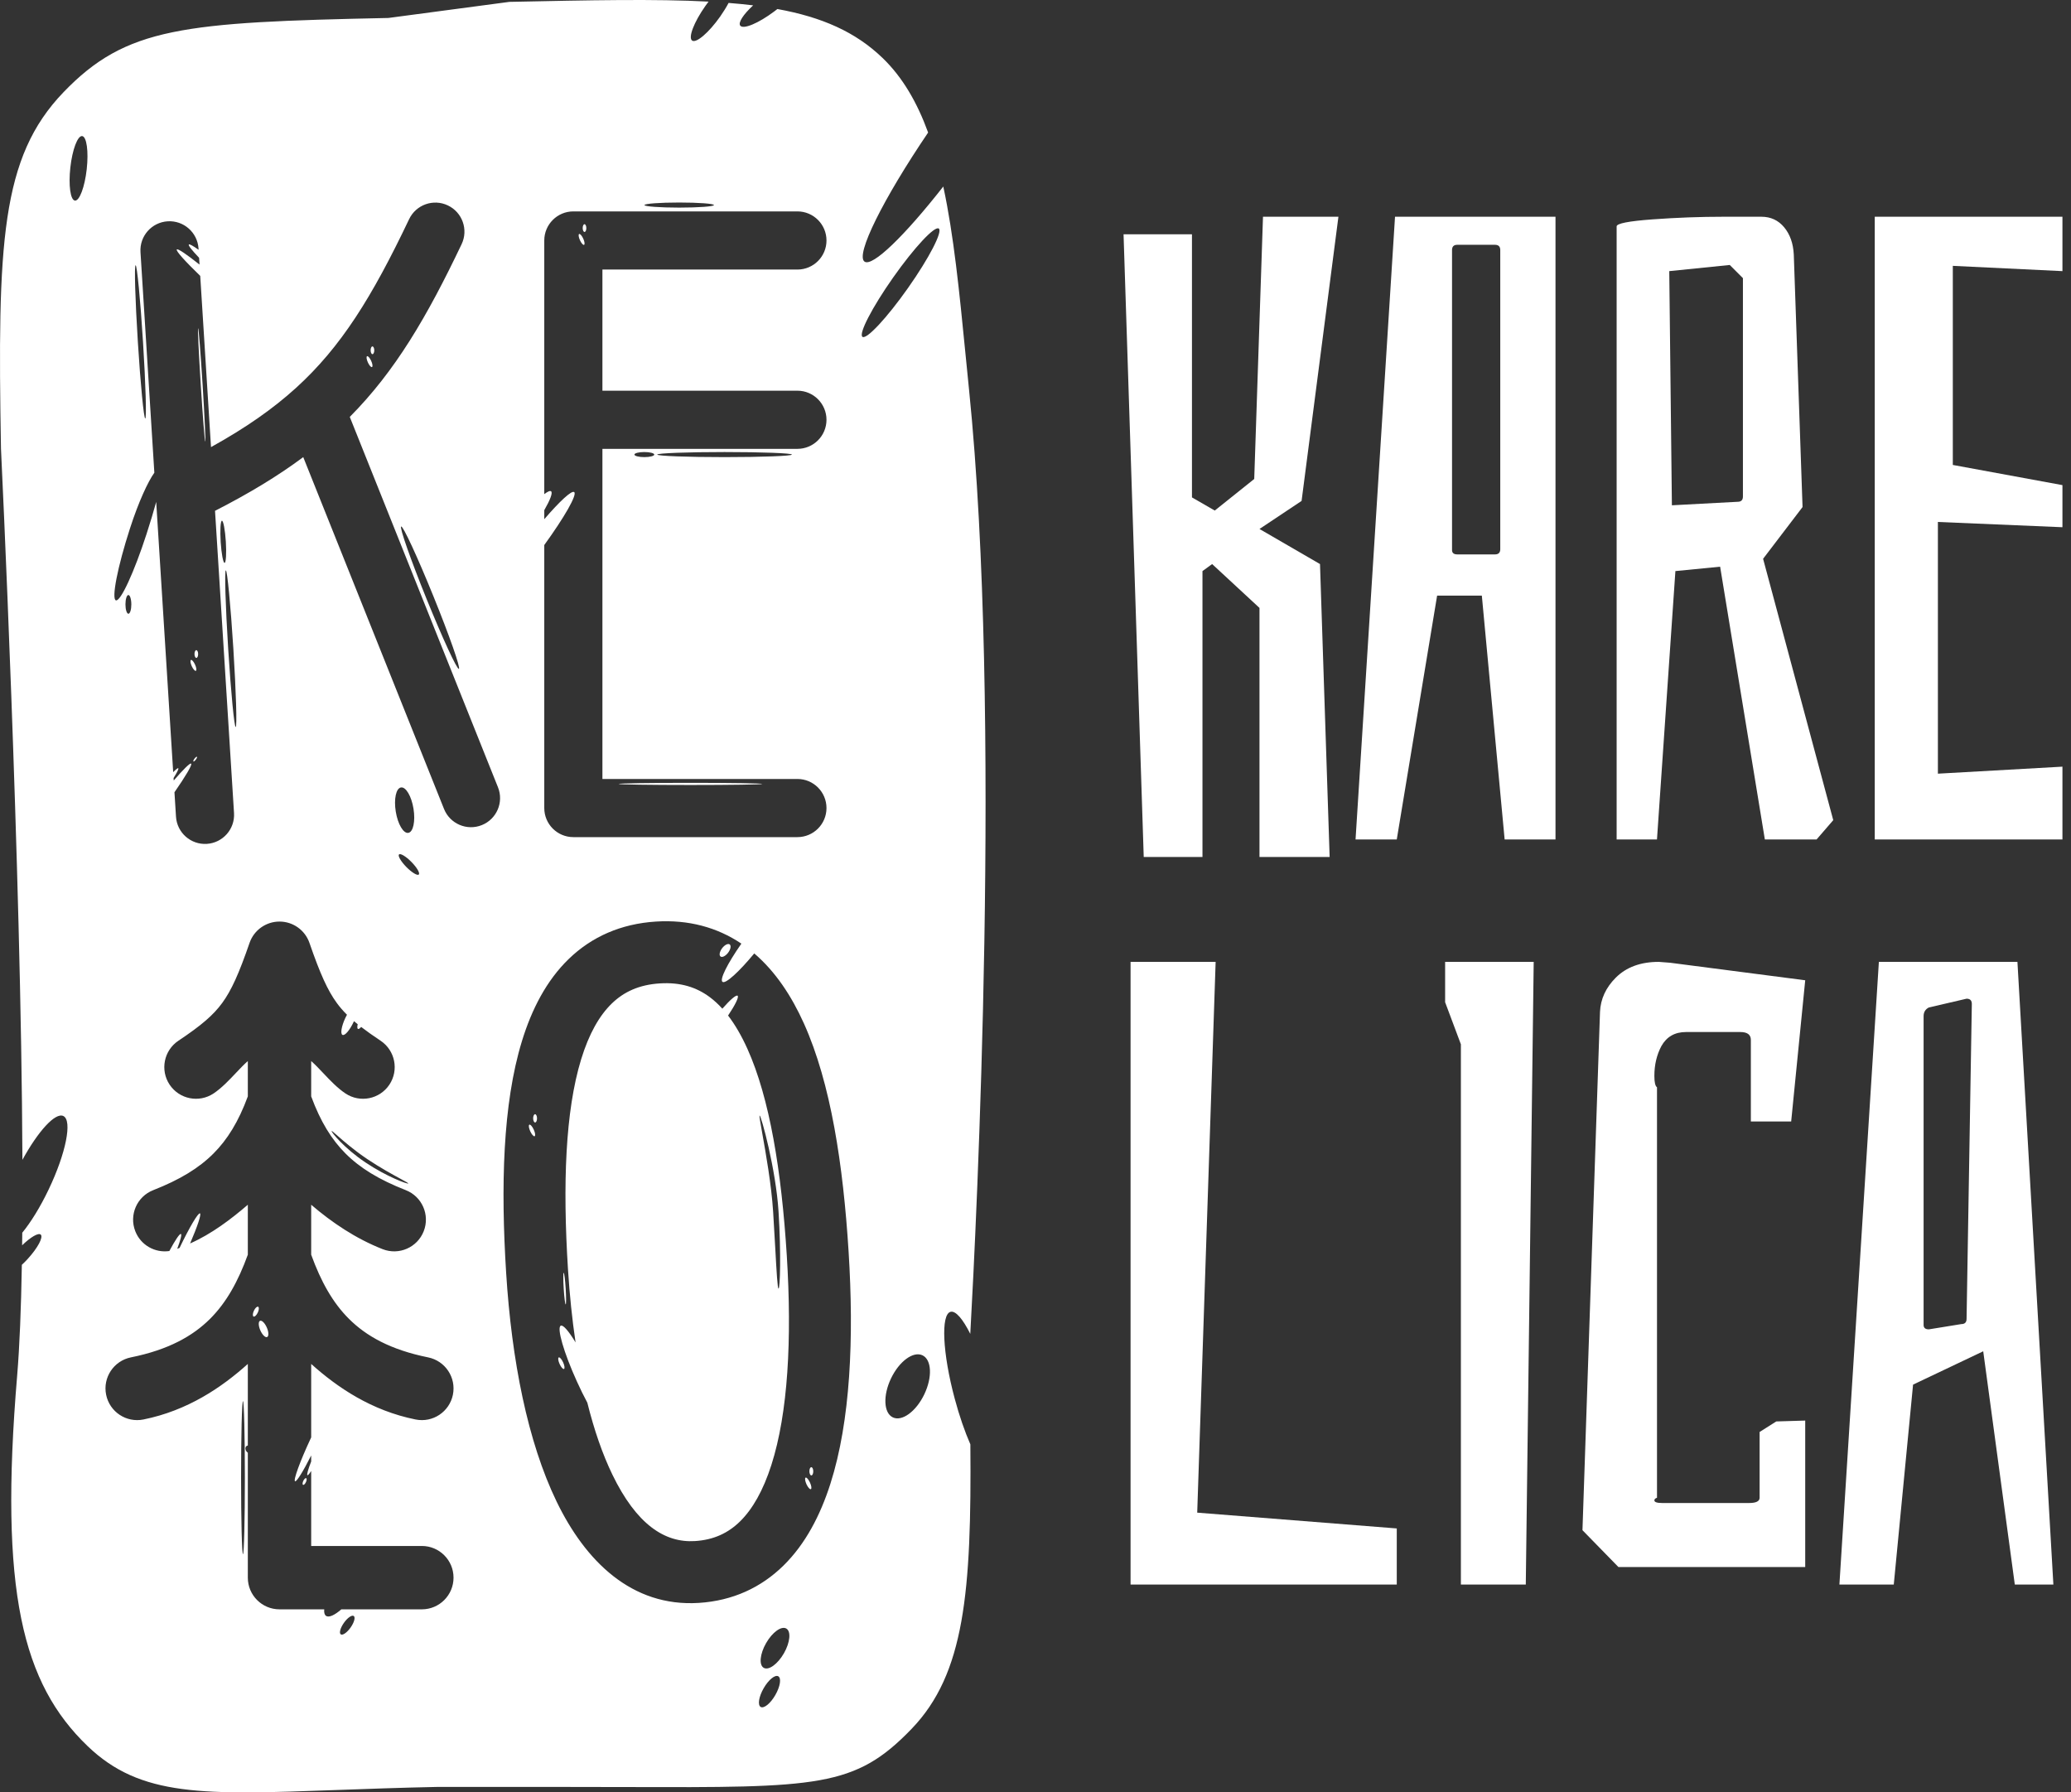 <?xml version="1.0" encoding="UTF-8"?> <svg xmlns="http://www.w3.org/2000/svg" width="104" height="90" viewBox="0 0 104 90" fill="none"><rect x="0" y="0" width="104" height="90" fill="#333333" stroke="none"/><path fill-rule="evenodd" clip-rule="evenodd" d="M36.588 0.147C37.015 0.181 37.426 0.221 37.821 0.269C37.332 0.721 37.057 1.134 37.173 1.287C37.325 1.489 38.091 1.168 38.885 0.571C38.937 0.532 38.988 0.492 39.038 0.453C41.281 0.861 42.962 1.604 44.317 2.908C45.329 3.881 46.059 5.15 46.608 6.655C44.347 9.992 42.945 12.806 43.414 13.136C43.812 13.416 45.434 11.833 47.369 9.366C47.897 11.812 48.177 14.657 48.481 17.743C48.54 18.343 48.6 18.953 48.663 19.57C50.321 35.849 49.034 61.443 48.725 66.976C48.351 66.231 47.989 65.801 47.733 65.87C47.239 66.002 47.332 67.951 47.941 70.222C48.174 71.094 48.45 71.886 48.729 72.524C48.792 79.938 48.441 84.042 45.784 86.804C42.934 89.765 41.098 89.76 31.398 89.732H31.398C30.379 89.729 29.273 89.726 28.07 89.726H21.956C20.084 89.765 18.421 89.826 16.933 89.88H16.933H16.932H16.932C10.217 90.125 7.064 90.24 4.394 87.671C1.133 84.533 -0.049 79.921 0.863 69.056C0.984 67.603 1.059 65.706 1.097 63.51C1.196 63.419 1.298 63.317 1.398 63.206C1.894 62.663 2.184 62.12 2.046 61.993C1.928 61.886 1.534 62.119 1.111 62.53C1.114 62.321 1.116 62.111 1.118 61.898C1.546 61.376 2.02 60.614 2.443 59.727C3.312 57.91 3.642 56.259 3.181 56.038C2.78 55.846 1.915 56.796 1.126 58.238C1.066 43.556 0.049 22.525 0.049 22.525C-0.132 12.207 0.04 7.903 3.189 4.63C6.338 1.358 9.186 1.118 19.503 0.902L25.58 0.094C29.65 0.009 32.917 -0.06 35.582 0.081C35.527 0.152 35.473 0.227 35.419 0.303C34.847 1.115 34.55 1.891 34.756 2.037C34.962 2.182 35.593 1.642 36.166 0.83C36.331 0.594 36.474 0.362 36.588 0.147ZM47.143 11.476C47.349 11.621 46.658 12.957 45.6 14.458C44.542 15.96 43.517 17.059 43.311 16.914C43.105 16.769 43.795 15.434 44.853 13.932C45.911 12.43 46.936 11.331 47.143 11.476ZM4.355 8.498C4.455 7.604 4.352 6.858 4.125 6.833C3.898 6.807 3.633 7.512 3.533 8.406C3.433 9.301 3.536 10.047 3.763 10.072C3.99 10.098 4.255 9.393 4.355 8.498ZM7.751 23.736L7.055 12.661C7.004 11.856 7.615 11.163 8.42 11.112C9.225 11.062 9.918 11.673 9.969 12.478L9.973 12.542C9.69 12.341 9.513 12.242 9.482 12.277C9.443 12.321 9.639 12.567 9.998 12.944L10.02 13.285C9.368 12.768 8.929 12.469 8.878 12.526C8.819 12.592 9.293 13.116 10.055 13.853L10.596 22.451C12.338 21.486 13.707 20.529 14.862 19.48C17.123 17.427 18.68 14.923 20.545 11.005C20.892 10.277 21.763 9.968 22.491 10.315C23.219 10.661 23.528 11.533 23.181 12.261C21.444 15.909 19.843 18.642 17.565 20.934L25.008 39.533C25.307 40.282 24.943 41.132 24.195 41.431C23.446 41.731 22.596 41.367 22.297 40.618L15.228 22.953C13.95 23.905 12.497 24.782 10.798 25.65L11.752 40.824C11.803 41.629 11.191 42.322 10.387 42.373C9.582 42.424 8.889 41.812 8.838 41.008L8.761 39.782C9.329 38.961 9.665 38.396 9.597 38.344C9.54 38.301 9.209 38.63 8.724 39.192L8.716 39.065C8.895 38.78 8.985 38.6 8.953 38.575C8.928 38.557 8.838 38.629 8.697 38.772L7.844 25.202C7.718 25.668 7.554 26.21 7.36 26.81C6.74 28.727 6.051 30.219 5.82 30.145C5.589 30.07 5.905 28.456 6.525 26.54C6.963 25.185 7.432 24.181 7.751 23.736ZM17.764 81.143C17.857 81.208 17.786 81.468 17.606 81.722C17.427 81.977 17.206 82.13 17.113 82.065C17.02 82 17.091 81.74 17.271 81.486C17.451 81.231 17.671 81.078 17.764 81.143ZM12.387 72.604C12.404 72.592 12.424 72.586 12.445 72.584V68.487C11.121 69.676 9.412 70.831 7.202 71.276C6.341 71.45 5.502 70.892 5.329 70.031C5.155 69.17 5.712 68.331 6.574 68.157C8.469 67.775 9.685 67.081 10.543 66.228C11.368 65.408 11.957 64.344 12.445 63.001V60.493C11.597 61.222 10.629 61.958 9.546 62.437C9.909 61.596 10.122 60.964 10.042 60.927C9.95 60.885 9.505 61.642 9.018 62.659L8.947 62.688L8.9 62.706C9.063 62.271 9.138 61.985 9.085 61.961C9.023 61.931 8.796 62.274 8.504 62.817C7.788 62.922 7.069 62.526 6.794 61.823C6.473 61.005 6.876 60.082 7.694 59.761C9.041 59.233 9.996 58.649 10.728 57.913C11.412 57.226 11.975 56.331 12.445 55.052V53.279C12.255 53.444 12.056 53.655 11.847 53.876C11.502 54.241 11.129 54.635 10.725 54.905C9.993 55.392 9.006 55.195 8.518 54.464C8.031 53.733 8.229 52.745 8.96 52.257C10.127 51.479 10.717 50.965 11.159 50.361C11.616 49.735 11.993 48.907 12.532 47.345C12.754 46.704 13.358 46.274 14.036 46.274C14.714 46.274 15.318 46.704 15.54 47.345C16.079 48.907 16.456 49.735 16.913 50.361C17.061 50.564 17.226 50.756 17.424 50.952C17.395 51.007 17.366 51.064 17.337 51.124C17.146 51.535 17.084 51.911 17.2 51.965C17.316 52.019 17.564 51.73 17.756 51.319C17.763 51.304 17.77 51.289 17.776 51.275C17.836 51.325 17.898 51.377 17.963 51.429C17.933 51.554 17.936 51.646 17.978 51.665C18.014 51.682 18.072 51.642 18.136 51.565C18.41 51.776 18.73 52.003 19.112 52.257C19.843 52.745 20.041 53.733 19.554 54.464C19.066 55.195 18.078 55.392 17.348 54.905C16.943 54.635 16.57 54.241 16.225 53.876L16.225 53.876L16.225 53.876C16.016 53.655 15.817 53.444 15.627 53.279V55.052C16.097 56.331 16.66 57.226 17.344 57.913C18.076 58.649 19.031 59.233 20.378 59.761C21.196 60.082 21.599 61.005 21.278 61.823C20.957 62.641 20.034 63.044 19.216 62.724C17.85 62.188 16.652 61.373 15.627 60.493V63.001C16.114 64.344 16.704 65.408 17.529 66.228C18.387 67.081 19.603 67.775 21.498 68.157C22.36 68.331 22.917 69.17 22.744 70.031C22.57 70.892 21.731 71.45 20.87 71.276C18.66 70.831 16.951 69.676 15.627 68.487V72.174L15.6 72.233C15.069 73.371 14.718 74.332 14.817 74.378C14.895 74.414 15.229 73.872 15.627 73.082V73.384C15.471 73.784 15.395 74.052 15.439 74.073C15.466 74.086 15.533 74.007 15.627 73.862V77.627H21.184C22.063 77.627 22.775 78.34 22.775 79.218C22.775 80.097 22.063 80.809 21.184 80.809H17.141C16.803 81.103 16.515 81.237 16.371 81.135C16.294 81.081 16.267 80.967 16.282 80.809H14.036C13.157 80.809 12.445 80.097 12.445 79.218V72.944C12.417 72.926 12.39 72.9 12.369 72.867C12.305 72.77 12.313 72.652 12.387 72.604ZM6.447 29.877C6.528 29.877 6.595 30.087 6.595 30.347C6.596 30.607 6.53 30.818 6.448 30.818C6.367 30.818 6.3 30.608 6.3 30.348C6.3 30.088 6.365 29.877 6.447 29.877ZM20.662 43.282C20.389 43.004 20.109 42.834 20.038 42.904C19.968 42.973 20.133 43.255 20.406 43.534C20.68 43.812 20.96 43.981 21.03 43.912C21.101 43.842 20.936 43.56 20.662 43.282ZM20.765 40.608C20.663 39.978 20.381 39.5 20.135 39.54C19.889 39.58 19.772 40.122 19.874 40.752C19.976 41.382 20.258 41.86 20.504 41.82C20.75 41.781 20.867 41.238 20.765 40.608ZM46.326 68.054C46.787 68.275 46.828 69.151 46.416 70.012C46.005 70.872 45.297 71.391 44.836 71.17C44.374 70.95 44.334 70.073 44.745 69.213C45.157 68.352 45.864 67.833 46.326 68.054ZM39.485 81.773C39.732 81.914 39.678 82.471 39.366 83.016C39.053 83.561 38.599 83.888 38.353 83.746C38.106 83.605 38.16 83.048 38.472 82.503C38.785 81.958 39.239 81.631 39.485 81.773ZM38.936 85.11C39.18 84.685 39.246 84.265 39.084 84.171C38.921 84.078 38.592 84.347 38.348 84.772C38.104 85.197 38.038 85.617 38.2 85.71C38.363 85.803 38.692 85.535 38.936 85.11ZM36.281 49.301C36.434 49.418 37.102 48.809 37.877 47.874C38.946 48.789 39.752 50.016 40.37 51.389C41.728 54.406 42.342 58.508 42.614 62.839C42.888 67.196 42.711 71.343 41.7 74.505C41.191 76.097 40.442 77.533 39.344 78.611C38.219 79.717 36.791 80.379 35.092 80.486C31.716 80.698 29.392 78.377 27.949 75.393C26.497 72.392 25.694 68.31 25.418 63.921C25.145 59.59 25.24 55.444 26.209 52.281C26.698 50.684 27.44 49.236 28.564 48.149C29.716 47.035 31.184 46.385 32.939 46.274C34.566 46.171 36.007 46.56 37.23 47.382C36.535 48.378 36.127 49.184 36.281 49.301ZM35.651 50.075C34.987 49.578 34.187 49.312 33.135 49.379C32.084 49.445 31.323 49.809 30.726 50.386C30.102 50.989 29.576 51.908 29.183 53.192C28.387 55.792 28.254 59.467 28.522 63.726C28.603 65.012 28.731 66.244 28.903 67.406C28.562 66.843 28.281 66.511 28.161 66.566C27.948 66.662 28.311 67.918 28.972 69.371C29.146 69.755 29.323 70.113 29.494 70.432C29.835 71.801 30.255 73.016 30.749 74.038C31.958 76.538 33.376 77.477 34.897 77.381C35.848 77.322 36.571 76.975 37.165 76.392C37.786 75.781 38.324 74.85 38.737 73.558C39.57 70.952 39.776 67.267 39.51 63.034C39.242 58.776 38.65 55.145 37.534 52.666C37.233 51.998 36.908 51.444 36.562 50.993C36.917 50.464 37.119 50.058 37.04 49.998C36.965 49.941 36.659 50.209 36.274 50.648C36.072 50.425 35.864 50.234 35.651 50.075ZM28.322 68.739C28.371 68.717 28.352 68.569 28.279 68.409C28.207 68.249 28.108 68.137 28.059 68.16C28.01 68.182 28.029 68.33 28.102 68.49C28.174 68.65 28.273 68.761 28.322 68.739ZM26.804 56.722C26.877 56.882 26.896 57.03 26.847 57.052C26.798 57.074 26.699 56.962 26.627 56.803C26.554 56.643 26.535 56.495 26.584 56.473C26.633 56.45 26.731 56.562 26.804 56.722ZM40.676 74.445C40.749 74.604 40.768 74.752 40.719 74.774C40.67 74.797 40.571 74.685 40.498 74.525C40.426 74.365 40.407 74.218 40.456 74.195C40.505 74.173 40.603 74.285 40.676 74.445ZM26.968 56.154C26.969 56.269 26.926 56.362 26.872 56.363C26.819 56.363 26.774 56.27 26.773 56.156C26.773 56.041 26.816 55.948 26.869 55.947C26.923 55.947 26.968 56.04 26.968 56.154ZM40.84 73.877C40.841 73.992 40.798 74.085 40.745 74.085C40.691 74.086 40.646 73.993 40.645 73.878C40.645 73.764 40.688 73.671 40.742 73.67C40.795 73.67 40.84 73.762 40.84 73.877ZM28.407 65.499C28.435 65.497 28.434 65.14 28.407 64.701C28.379 64.262 28.335 63.908 28.307 63.91C28.28 63.911 28.28 64.269 28.308 64.707C28.335 65.146 28.38 65.5 28.407 65.499ZM36.563 47.839C36.435 48.006 36.265 48.091 36.183 48.028C36.1 47.965 36.137 47.779 36.264 47.611C36.391 47.444 36.561 47.359 36.644 47.422C36.726 47.485 36.69 47.671 36.563 47.839ZM39.096 64.704C39.172 64.7 39.23 62.959 39.096 60.833C38.963 58.708 38.221 56.008 38.146 56.013C38.12 56.014 38.181 56.361 38.278 56.904C38.452 57.878 38.739 59.485 38.825 60.85C38.866 61.506 38.9 62.125 38.931 62.666C38.998 63.88 39.045 64.708 39.096 64.704ZM15.374 74.224C15.411 74.241 15.406 74.33 15.363 74.422C15.32 74.514 15.256 74.574 15.219 74.557C15.182 74.54 15.187 74.452 15.23 74.36C15.273 74.268 15.338 74.207 15.374 74.224ZM13.398 66.658C13.3 66.433 13.147 66.282 13.057 66.322C12.967 66.361 12.975 66.575 13.073 66.8C13.172 67.025 13.324 67.175 13.414 67.136C13.504 67.097 13.497 66.883 13.398 66.658ZM12.963 65.615C13.017 65.64 13.009 65.771 12.946 65.906C12.883 66.042 12.787 66.132 12.733 66.106C12.679 66.081 12.687 65.951 12.75 65.815C12.813 65.679 12.908 65.59 12.963 65.615ZM12.201 78.04C12.254 78.04 12.297 76.32 12.297 74.198C12.297 72.075 12.254 70.355 12.201 70.355C12.149 70.355 12.106 72.075 12.106 74.198C12.106 76.32 12.149 78.04 12.201 78.04ZM18.458 58.21C19.105 58.643 19.724 58.979 20.108 59.188C20.362 59.325 20.513 59.408 20.502 59.425C20.472 59.469 19.426 59.089 18.352 58.369C17.277 57.65 16.624 56.836 16.653 56.792C16.663 56.777 16.759 56.861 16.927 57.009C17.23 57.275 17.766 57.748 18.458 58.21ZM34.107 10.169C35.071 10.169 35.852 10.226 35.852 10.297C35.852 10.367 35.071 10.425 34.107 10.425C33.144 10.425 32.363 10.367 32.363 10.297C32.363 10.226 33.144 10.169 34.107 10.169ZM18.64 18.121C18.709 18.271 18.727 18.41 18.68 18.431C18.634 18.452 18.542 18.347 18.474 18.197C18.405 18.047 18.387 17.908 18.433 17.887C18.48 17.866 18.572 17.971 18.64 18.121ZM9.836 33.683C9.882 33.662 9.864 33.523 9.796 33.373C9.728 33.223 9.635 33.118 9.589 33.139C9.543 33.16 9.561 33.298 9.629 33.449C9.697 33.599 9.79 33.704 9.836 33.683ZM18.795 17.588C18.795 17.696 18.755 17.784 18.704 17.784C18.654 17.784 18.612 17.697 18.612 17.59C18.611 17.482 18.651 17.395 18.702 17.394C18.752 17.394 18.794 17.481 18.795 17.588ZM9.86 33.036C9.911 33.035 9.951 32.948 9.95 32.84C9.95 32.733 9.908 32.646 9.857 32.646C9.807 32.646 9.766 32.734 9.767 32.842C9.768 32.949 9.81 33.036 9.86 33.036ZM9.835 38.142C9.786 38.207 9.731 38.248 9.713 38.233C9.694 38.219 9.719 38.156 9.768 38.091C9.818 38.027 9.873 37.986 9.891 38C9.909 38.014 9.884 38.078 9.835 38.142ZM10.308 22.18C10.333 22.178 10.274 20.9 10.175 19.325C10.076 17.75 9.975 16.475 9.949 16.476C9.923 16.478 9.982 17.756 10.082 19.331C10.181 20.906 10.282 22.181 10.308 22.18ZM28.792 10.615C27.986 10.615 27.332 11.269 27.332 12.075V24.812C27.5 24.683 27.62 24.629 27.673 24.669C27.767 24.741 27.63 25.099 27.332 25.617V26.07C28.108 25.169 28.706 24.612 28.834 24.709C28.996 24.833 28.346 25.967 27.332 27.367V40.574C27.332 41.381 27.986 42.034 28.792 42.034H40.044C40.85 42.034 41.504 41.381 41.504 40.574C41.504 39.768 40.85 39.114 40.044 39.114H30.252V22.538H40.044C40.85 22.538 41.504 21.884 41.504 21.078C41.504 20.272 40.85 19.618 40.044 19.618H30.252V13.535H40.044C40.85 13.535 41.504 12.882 41.504 12.075C41.504 11.269 40.85 10.615 40.044 10.615H28.792ZM29.33 12.294C29.376 12.273 29.358 12.134 29.29 11.984C29.221 11.834 29.129 11.729 29.083 11.75C29.037 11.771 29.055 11.91 29.123 12.06C29.191 12.21 29.284 12.315 29.33 12.294ZM29.354 11.647C29.404 11.647 29.445 11.559 29.444 11.452C29.443 11.344 29.402 11.257 29.351 11.258C29.301 11.258 29.26 11.345 29.261 11.453C29.262 11.56 29.303 11.647 29.354 11.647ZM34.673 39.308C36.667 39.308 38.284 39.333 38.284 39.363C38.284 39.393 36.667 39.417 34.673 39.417C32.68 39.417 31.064 39.393 31.064 39.363C31.064 39.333 32.68 39.308 34.673 39.308ZM23.044 33.584C23.139 33.546 22.567 31.915 21.766 29.942C20.966 27.969 20.24 26.4 20.146 26.438C20.052 26.477 20.624 28.107 21.424 30.081C22.225 32.054 22.95 33.623 23.044 33.584ZM32.357 22.698C32.632 22.698 32.855 22.755 32.855 22.825C32.855 22.896 32.632 22.953 32.357 22.953C32.082 22.953 31.859 22.896 31.859 22.825C31.859 22.755 32.082 22.698 32.357 22.698ZM39.768 22.825C39.768 22.755 38.254 22.698 36.386 22.698C34.518 22.698 33.004 22.755 33.004 22.825C33.004 22.896 34.518 22.953 36.386 22.953C38.254 22.953 39.768 22.896 39.768 22.825ZM7.294 21.015C7.366 21.01 7.315 19.284 7.181 17.158C7.048 15.033 6.881 13.314 6.81 13.318C6.738 13.323 6.789 15.049 6.923 17.174C7.056 19.3 7.223 21.019 7.294 21.015ZM11.341 27.197C11.377 27.782 11.349 28.259 11.278 28.264C11.207 28.268 11.119 27.798 11.082 27.213C11.045 26.629 11.073 26.152 11.145 26.147C11.216 26.143 11.304 26.613 11.341 27.197ZM11.836 36.506C11.908 36.502 11.855 34.737 11.718 32.564C11.581 30.391 11.412 28.633 11.341 28.638C11.27 28.642 11.322 30.407 11.459 32.58C11.596 34.753 11.765 36.511 11.836 36.506Z" fill="white"></path><path d="M66.771 43.032H63.248V30.525L60.87 28.323L60.385 28.675V43.032H57.435L56.422 11.764H59.857V24.976L61.002 25.636L62.984 24.051L63.424 10.883H67.212L65.362 25.152L63.248 26.561L66.287 28.323L66.771 43.032Z" fill="white"></path><path d="M78.113 42.151H75.559L74.414 29.908H72.168L70.142 42.151H68.072L70.054 10.883H78.113V42.151ZM75.339 12.557C75.339 12.38 75.251 12.292 75.075 12.292H73.181C73.005 12.292 72.917 12.38 72.917 12.557V27.618C72.917 27.765 73.005 27.838 73.181 27.838H75.075C75.251 27.838 75.339 27.75 75.339 27.574V12.557Z" fill="white"></path><path d="M81.183 11.368C81.183 11.221 81.785 11.103 82.989 11.015C84.193 10.927 85.382 10.883 86.556 10.883H88.45C88.919 10.883 89.301 11.059 89.595 11.412C89.888 11.764 90.05 12.219 90.079 12.777L90.519 25.46L88.538 28.058L92.061 41.182L91.224 42.151H88.626L86.38 28.455L84.134 28.675L83.209 42.151H81.183V11.368ZM87.261 25.196C87.437 25.196 87.525 25.108 87.525 24.932V13.966L86.864 13.305L83.826 13.614L83.958 25.372L87.261 25.196Z" fill="white"></path><path d="M103.57 42.151H94.145V10.883H103.57V13.614L98.065 13.349V23.346L103.57 24.359V26.473L97.316 26.209V38.848L103.57 38.496V42.151Z" fill="white"></path><path d="M70.142 79.565H56.774V48.298H61.046L60.121 75.954L70.142 76.747V79.565Z" fill="white"></path><path d="M76.621 79.565H73.362V52.437L72.57 50.323V48.298H77.018L76.621 79.565Z" fill="white"></path><path d="M90.653 78.685H81.273L79.467 76.835L80.348 50.808C80.377 50.162 80.641 49.589 81.141 49.09C81.669 48.562 82.388 48.298 83.299 48.298L83.871 48.342L90.653 49.222L89.948 56.313H87.923V52.217C87.923 51.953 87.746 51.821 87.394 51.821H84.664C84.106 51.821 83.695 52.056 83.431 52.525C83.196 52.966 83.078 53.465 83.078 54.023C83.078 54.346 83.122 54.536 83.21 54.595V64.9V75.206C83.122 75.235 83.078 75.279 83.078 75.338C83.078 75.426 83.21 75.47 83.475 75.47H87.835C88.187 75.47 88.363 75.382 88.363 75.206V71.903L89.2 71.374L90.653 71.33V78.685Z" fill="white"></path><path d="M103.115 79.565H101.178L99.592 67.851L96.069 69.525L95.1 79.565H92.37L94.352 48.298H101.31L103.115 79.565ZM99.02 50.411C99.02 50.235 98.932 50.147 98.756 50.147L96.862 50.588C96.686 50.676 96.598 50.822 96.598 51.028V66.53C96.598 66.677 96.686 66.75 96.862 66.75L98.491 66.486C98.668 66.486 98.756 66.398 98.756 66.222L99.02 50.411Z" fill="white"></path></svg> 